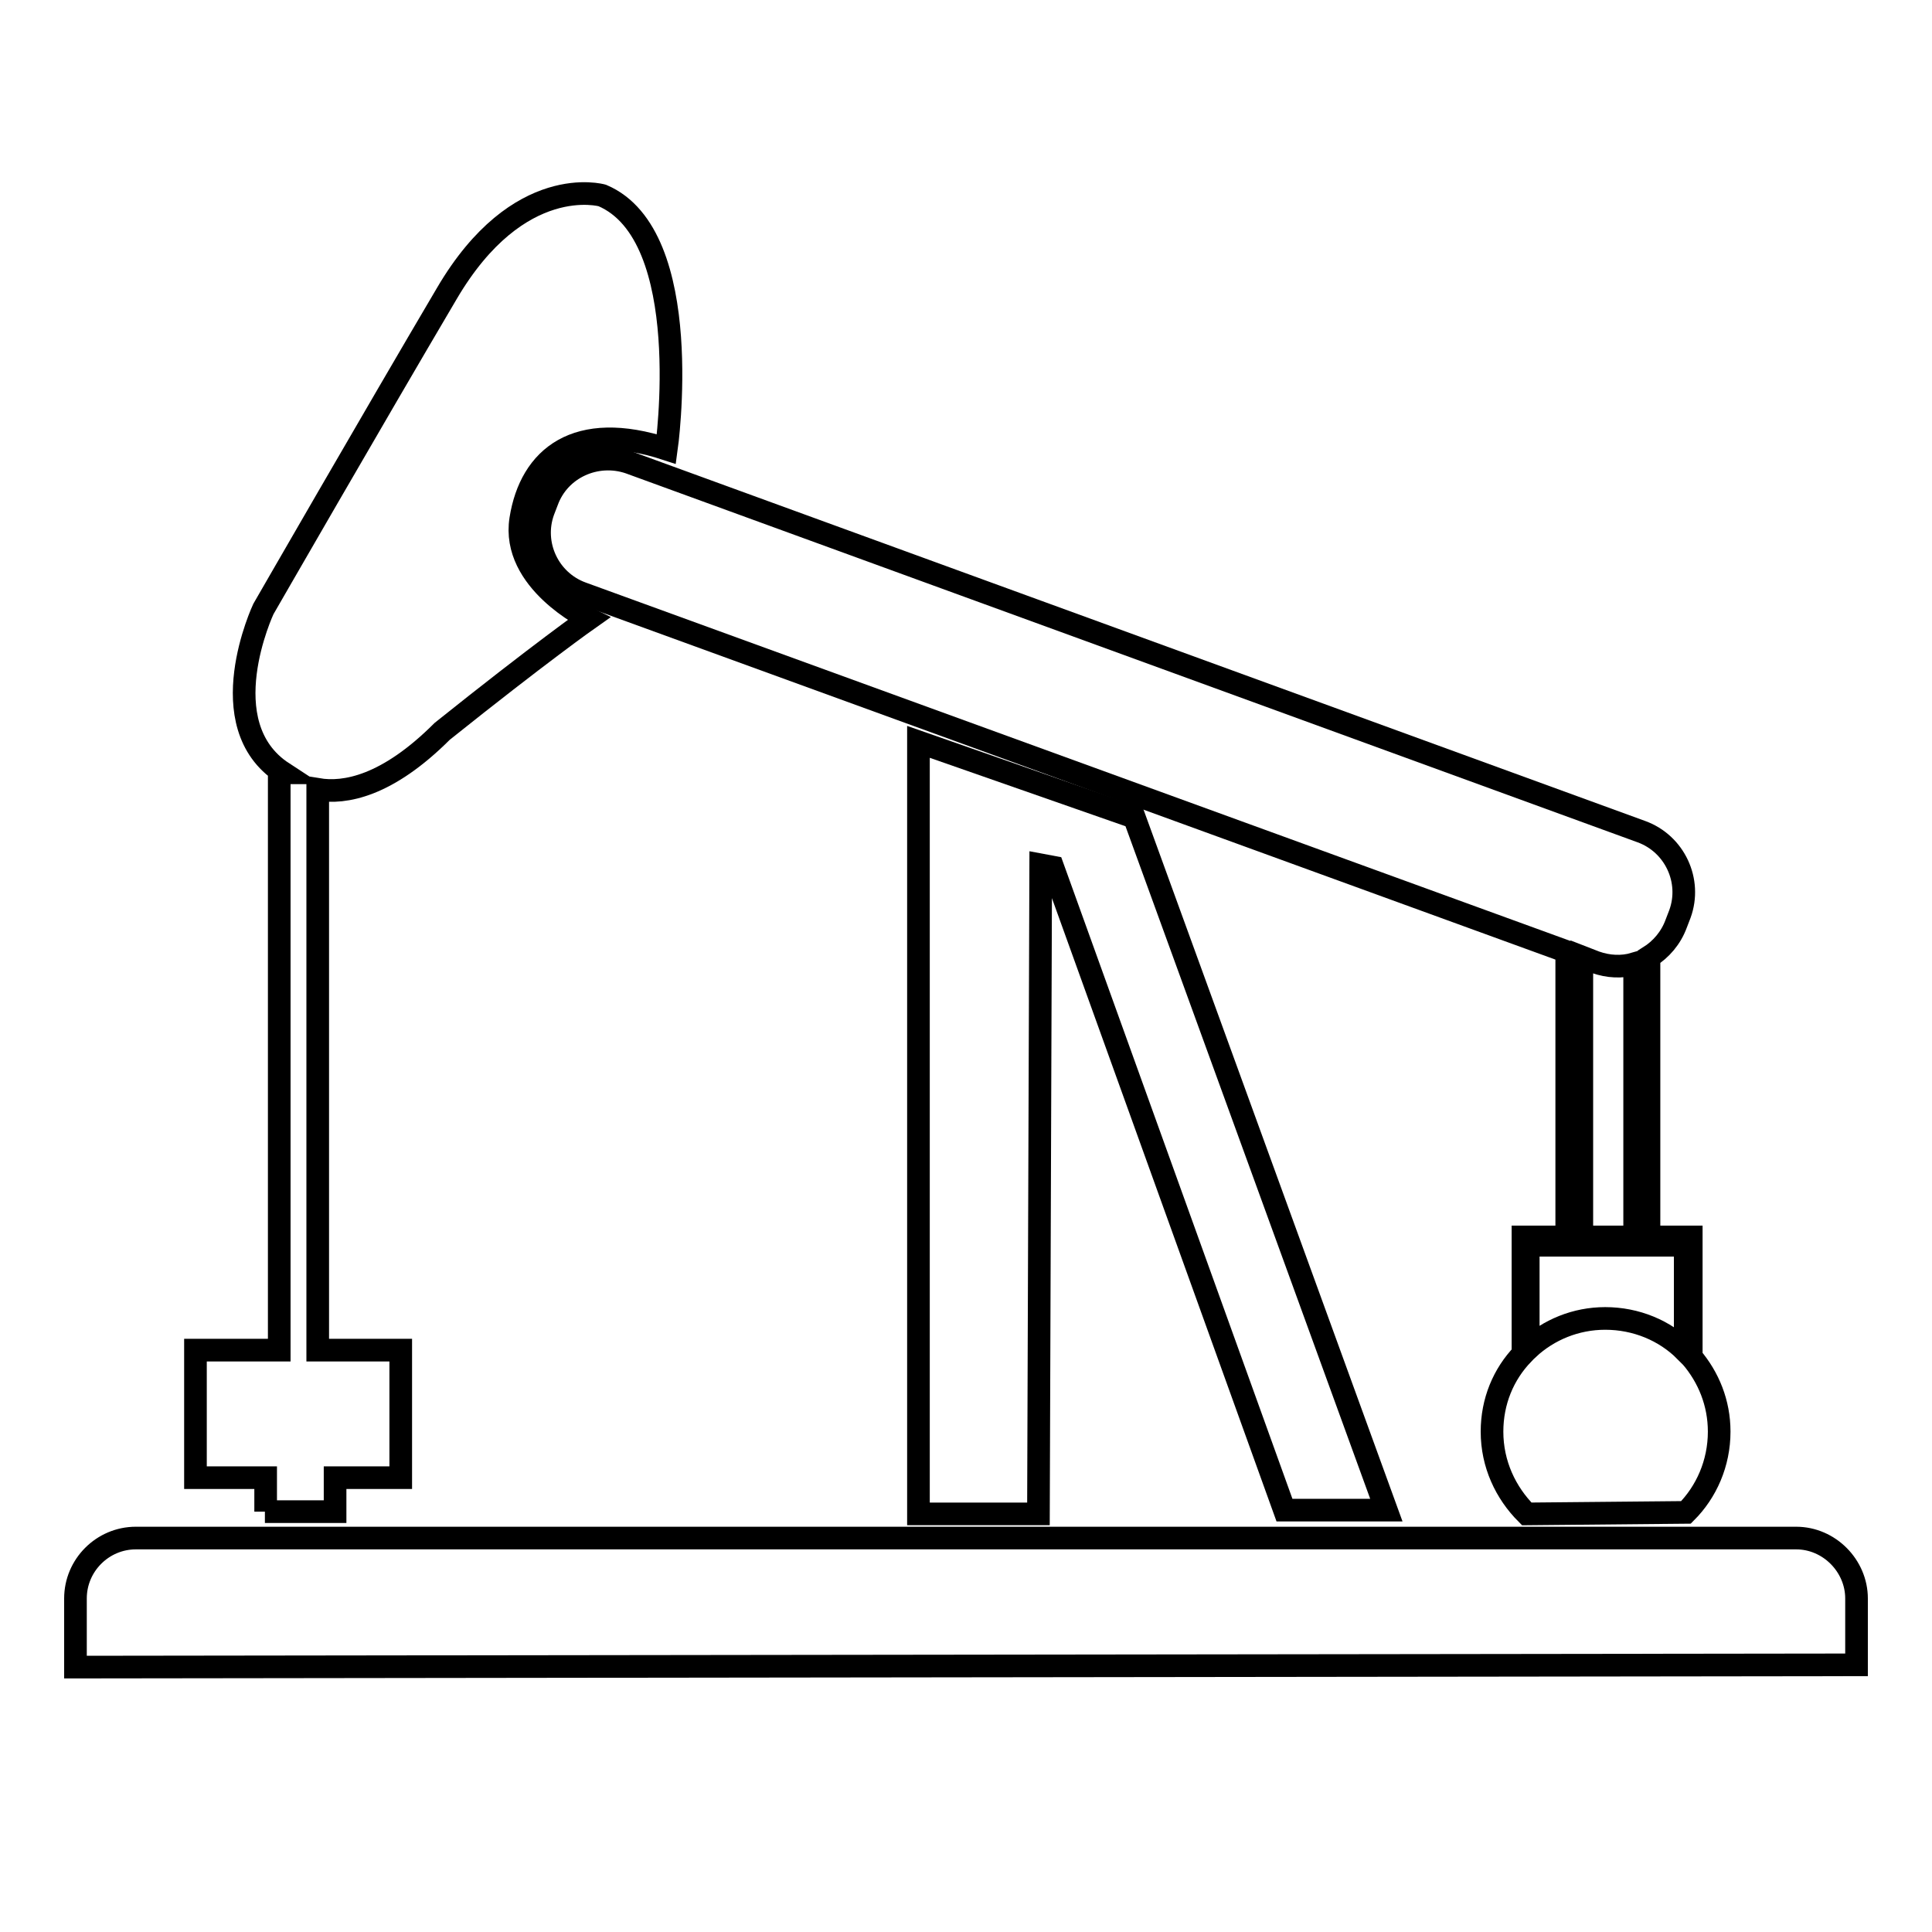<?xml version="1.0" encoding="utf-8"?>
<!-- Svg Vector Icons : http://www.onlinewebfonts.com/icon -->
<!DOCTYPE svg PUBLIC "-//W3C//DTD SVG 1.1//EN" "http://www.w3.org/Graphics/SVG/1.1/DTD/svg11.dtd">
<svg version="1.1" xmlns="http://www.w3.org/2000/svg" xmlns:xlink="http://www.w3.org/1999/xlink" x="0px" y="0px" viewBox="0 0 256 256" enable-background="new 0 0 256 256" xml:space="preserve">
<g><g><path stroke-width="3" fill-opacity="0" stroke="#000000"  d="M189.9,230.4"/><path stroke-width="3" fill-opacity="0" stroke="#000000"  d="M238,203.8H18c-4.4,0-8,3.6-8,8v9.1l236-0.3v-8.8C246,207.5,242.4,203.8,238,203.8z"/><path stroke-width="3" fill-opacity="0" stroke="#000000"  d="M121.7,200.6h15.9l0.3-86l1.6,0.3l30.7,85.2h13.5l-33.4-91.8l-28.6-10V200.6z"/><path stroke-width="3" fill-opacity="0" stroke="#000000"  d="M72.5,66.4l-0.5,1.3c-1.6,4.4,0.7,9.3,5.1,10.9l130.5,47.5v37.8h-5h-0.8v1.1v14.4c-2.6,2.7-4.1,6.3-4.1,10.3c0,4.3,1.8,8.1,4.6,10.9l21.1-0.2c2.7-2.7,4.4-6.5,4.4-10.7c0-3.8-1.4-7.2-3.7-9.9v-15.9H224h-0.7h-4.8v-37.1c1.6-1,2.9-2.5,3.6-4.4l0.5-1.3c1.6-4.4-0.7-9.3-5.1-10.9L83.4,61.3C79,59.8,74.1,62,72.5,66.4z M223.3,165v14c-2.7-2.7-6.5-4.3-10.6-4.3c-3.9,0-7.5,1.5-10.2,4V165H223.3z M216.6,127.7v36.2h-7v-37.1l1.8,0.7C213.1,128.1,214.9,128.2,216.6,127.7z"/><path stroke-width="3" fill-opacity="0" stroke="#000000"  d="M35.1,200.3h9.3v-4.5h8.7v-16.9h-11v-74.3c3.6,0.6,9.2-0.4,16.5-7.7C71.6,86.5,78,82,78,82s-10.3-5-9-13.2c1.3-8.2,7.4-13.2,19.3-9.3c0,0,4-28.3-8.5-33.6c0,0-11.1-3.2-20.6,13C49.7,55,34.9,80.7,34.9,80.7s-7.2,15.3,2.6,21.7H37v76.5H25.9v16.9h9.3V200.3z"/></g></g>
</svg>